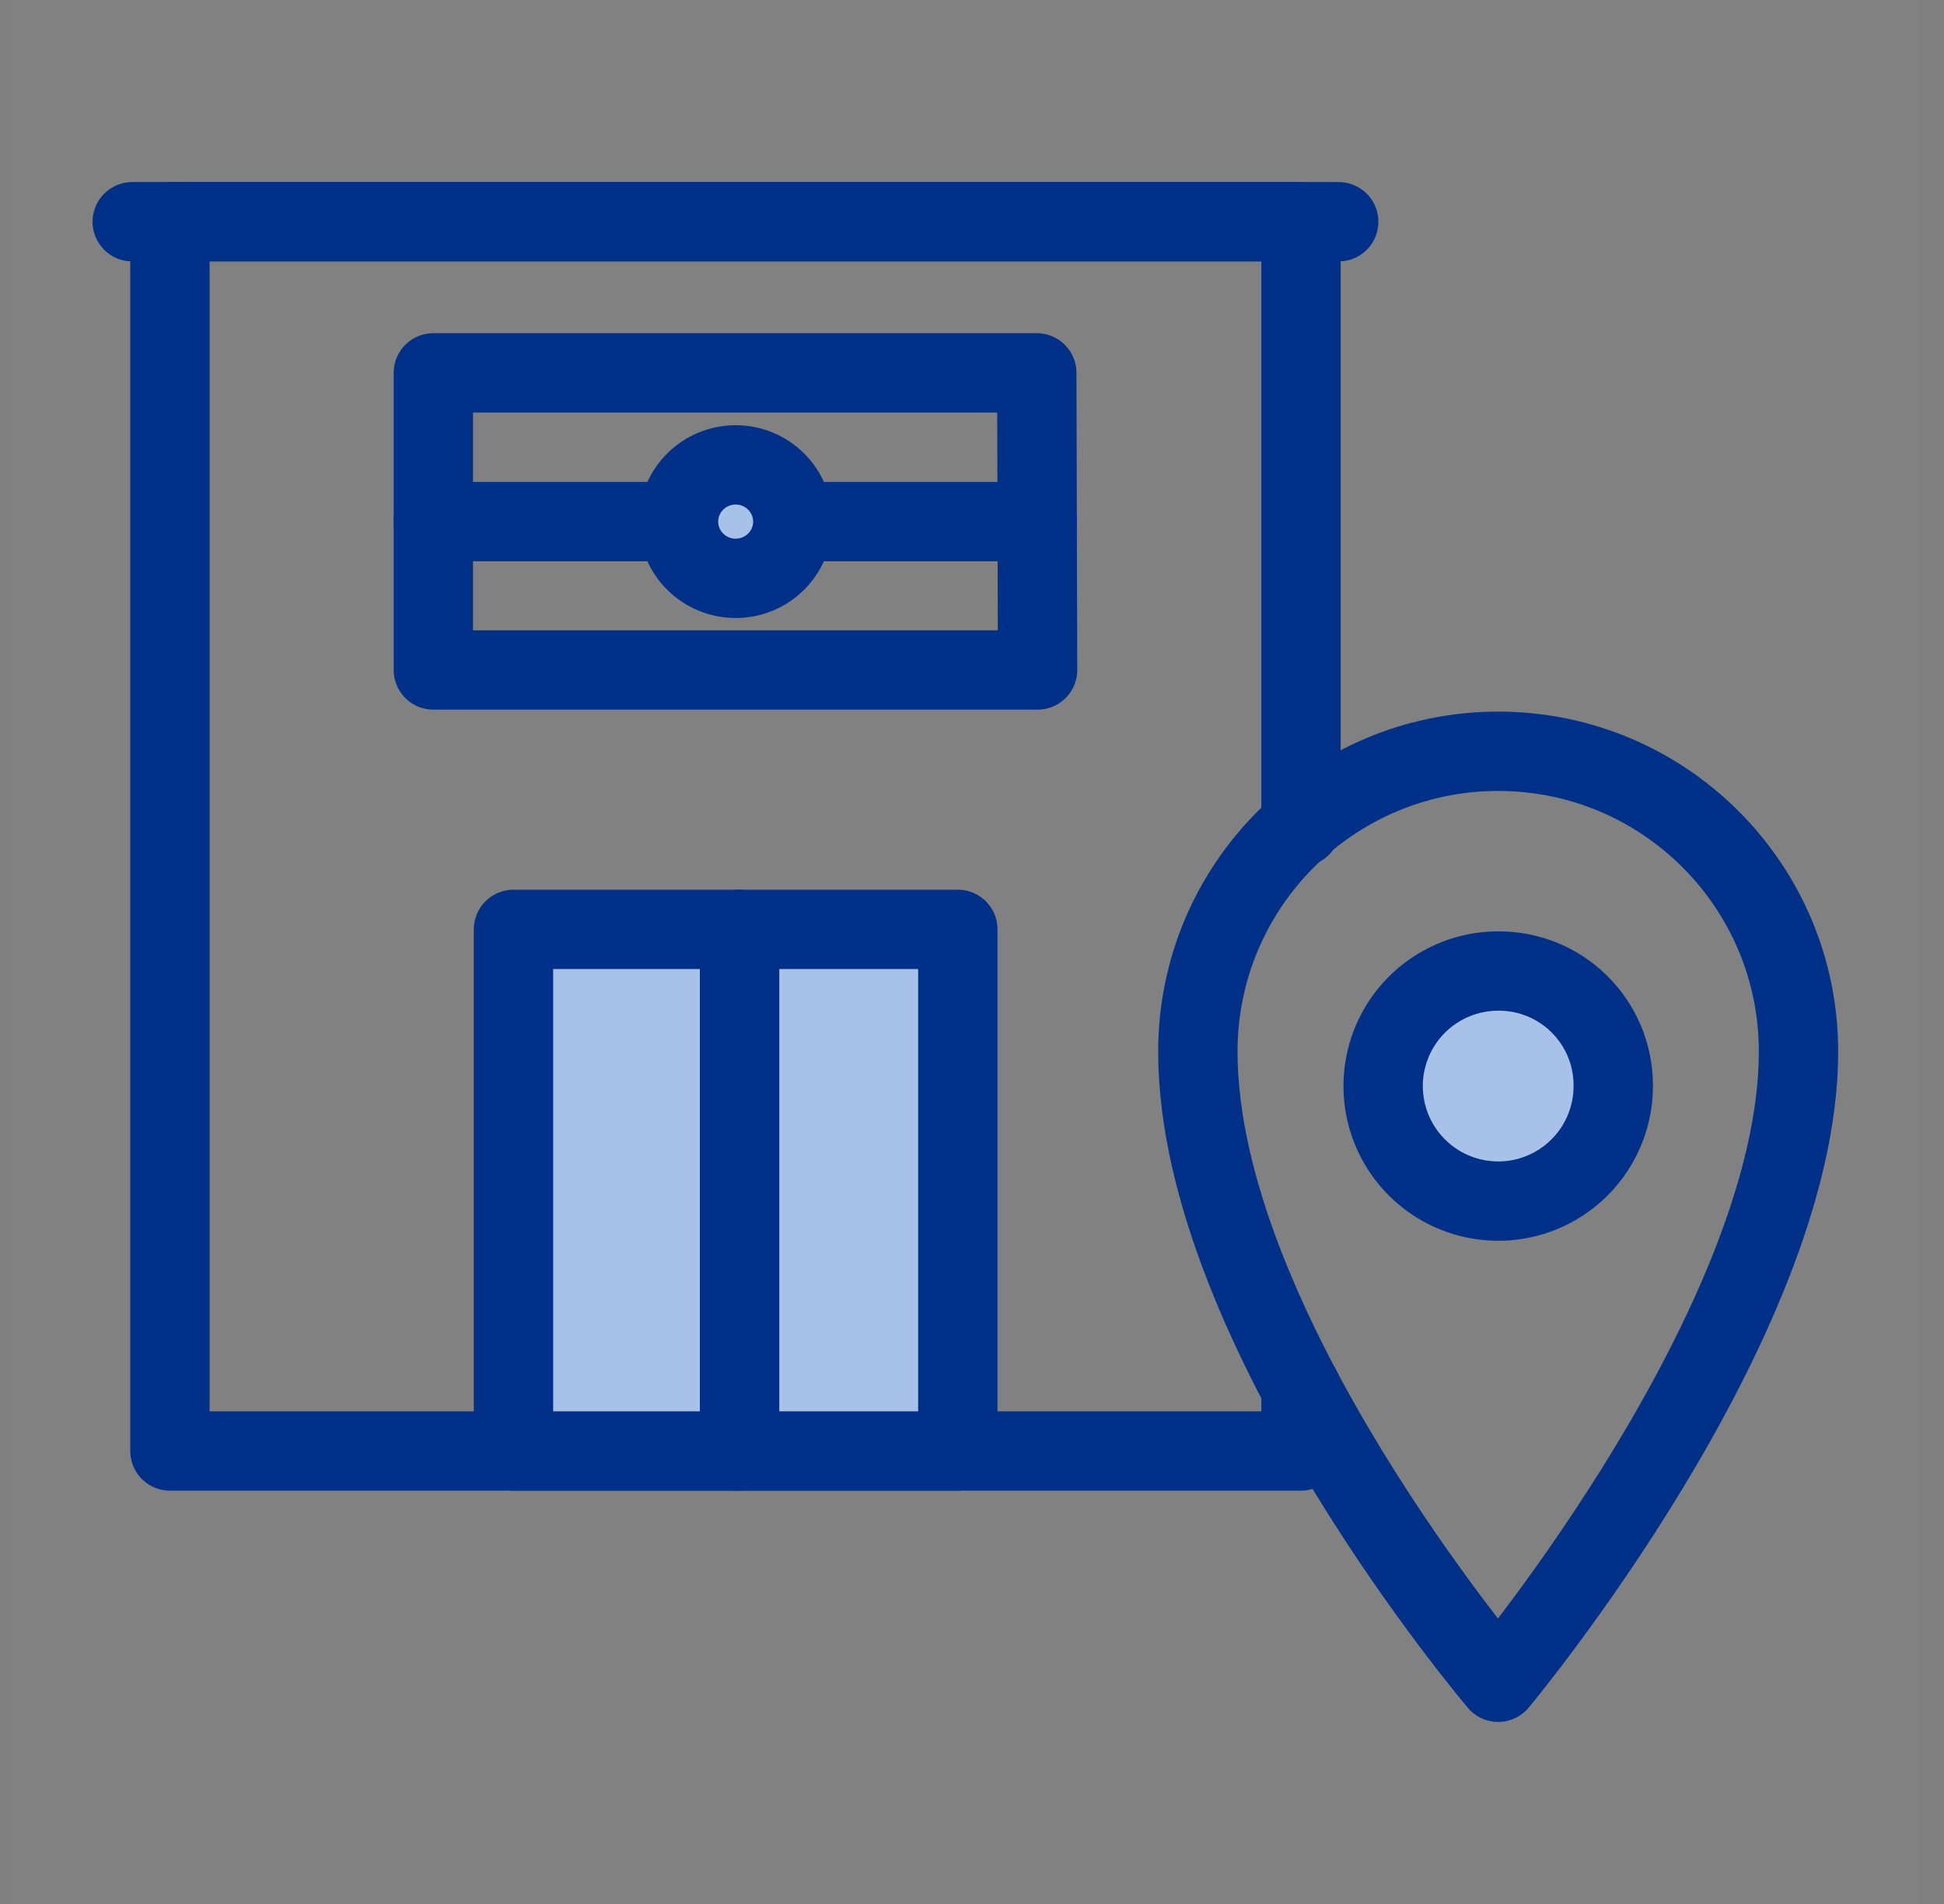 <svg width="49" height="48" viewBox="0 0 49 48" fill="none" xmlns="http://www.w3.org/2000/svg">
<rect x="0" y="0" width="49" height="48" fill="#808080" stroke="none"/>
<rect x="0.333" width="48" height="48" fill="white" fill-opacity="0.01"/>
<path fill-rule="evenodd" clip-rule="evenodd" d="M45.333 26.51C45.333 33.34 37.763 42.41 37.763 42.41C37.763 42.41 30.193 33.5 30.193 26.51C30.193 22.329 33.583 18.94 37.763 18.94C41.944 18.94 45.333 22.329 45.333 26.51Z" stroke="#003087" stroke-width="2" stroke-linejoin="round"/>
<path d="M40.663 27.35C40.675 28.526 39.977 29.592 38.894 30.051C37.811 30.509 36.559 30.268 35.724 29.441C34.888 28.614 34.634 27.365 35.081 26.277C35.528 25.19 36.588 24.48 37.763 24.48C38.529 24.475 39.265 24.774 39.809 25.313C40.353 25.852 40.661 26.584 40.663 27.35Z" fill="#A7C1E8" stroke="#003087" stroke-width="2" stroke-linejoin="round"/>
<path d="M32.793 35V36.58H4.283V5.59H32.793V20.84" stroke="#003087" stroke-width="2" stroke-linecap="round" stroke-linejoin="round"/>
<path d="M12.943 23.43H18.643V36.58H12.943V23.43Z" fill="#A7C1E8" stroke="#003087" stroke-width="2" stroke-linecap="round" stroke-linejoin="round"/>
<rect x="18.643" y="23.43" width="5.5" height="13.15" fill="#A7C1E8" stroke="#003087" stroke-width="2" stroke-linecap="round" stroke-linejoin="round"/>
<path d="M3.333 5.59H33.743H3.333Z" fill="#A7C1E8"/>
<path d="M3.333 5.59H33.743" stroke="#003087" stroke-width="2" stroke-linecap="round" stroke-linejoin="round"/>
<path fill-rule="evenodd" clip-rule="evenodd" d="M10.923 16.89V9.4H26.133L26.153 16.89H10.923V16.89Z" stroke="#003087" stroke-width="2" stroke-linecap="round" stroke-linejoin="round"/>
<path d="M19.983 13.15H26.143" stroke="#003087" stroke-width="2" stroke-linecap="round" stroke-linejoin="round"/>
<path d="M10.923 13.15H17.093" stroke="#003087" stroke-width="2" stroke-linecap="round" stroke-linejoin="round"/>
<ellipse cx="18.543" cy="13.15" rx="1.44" ry="1.43" fill="#A7C1E8" stroke="#003087" stroke-width="2" stroke-linecap="round" stroke-linejoin="round"/>
</svg>
